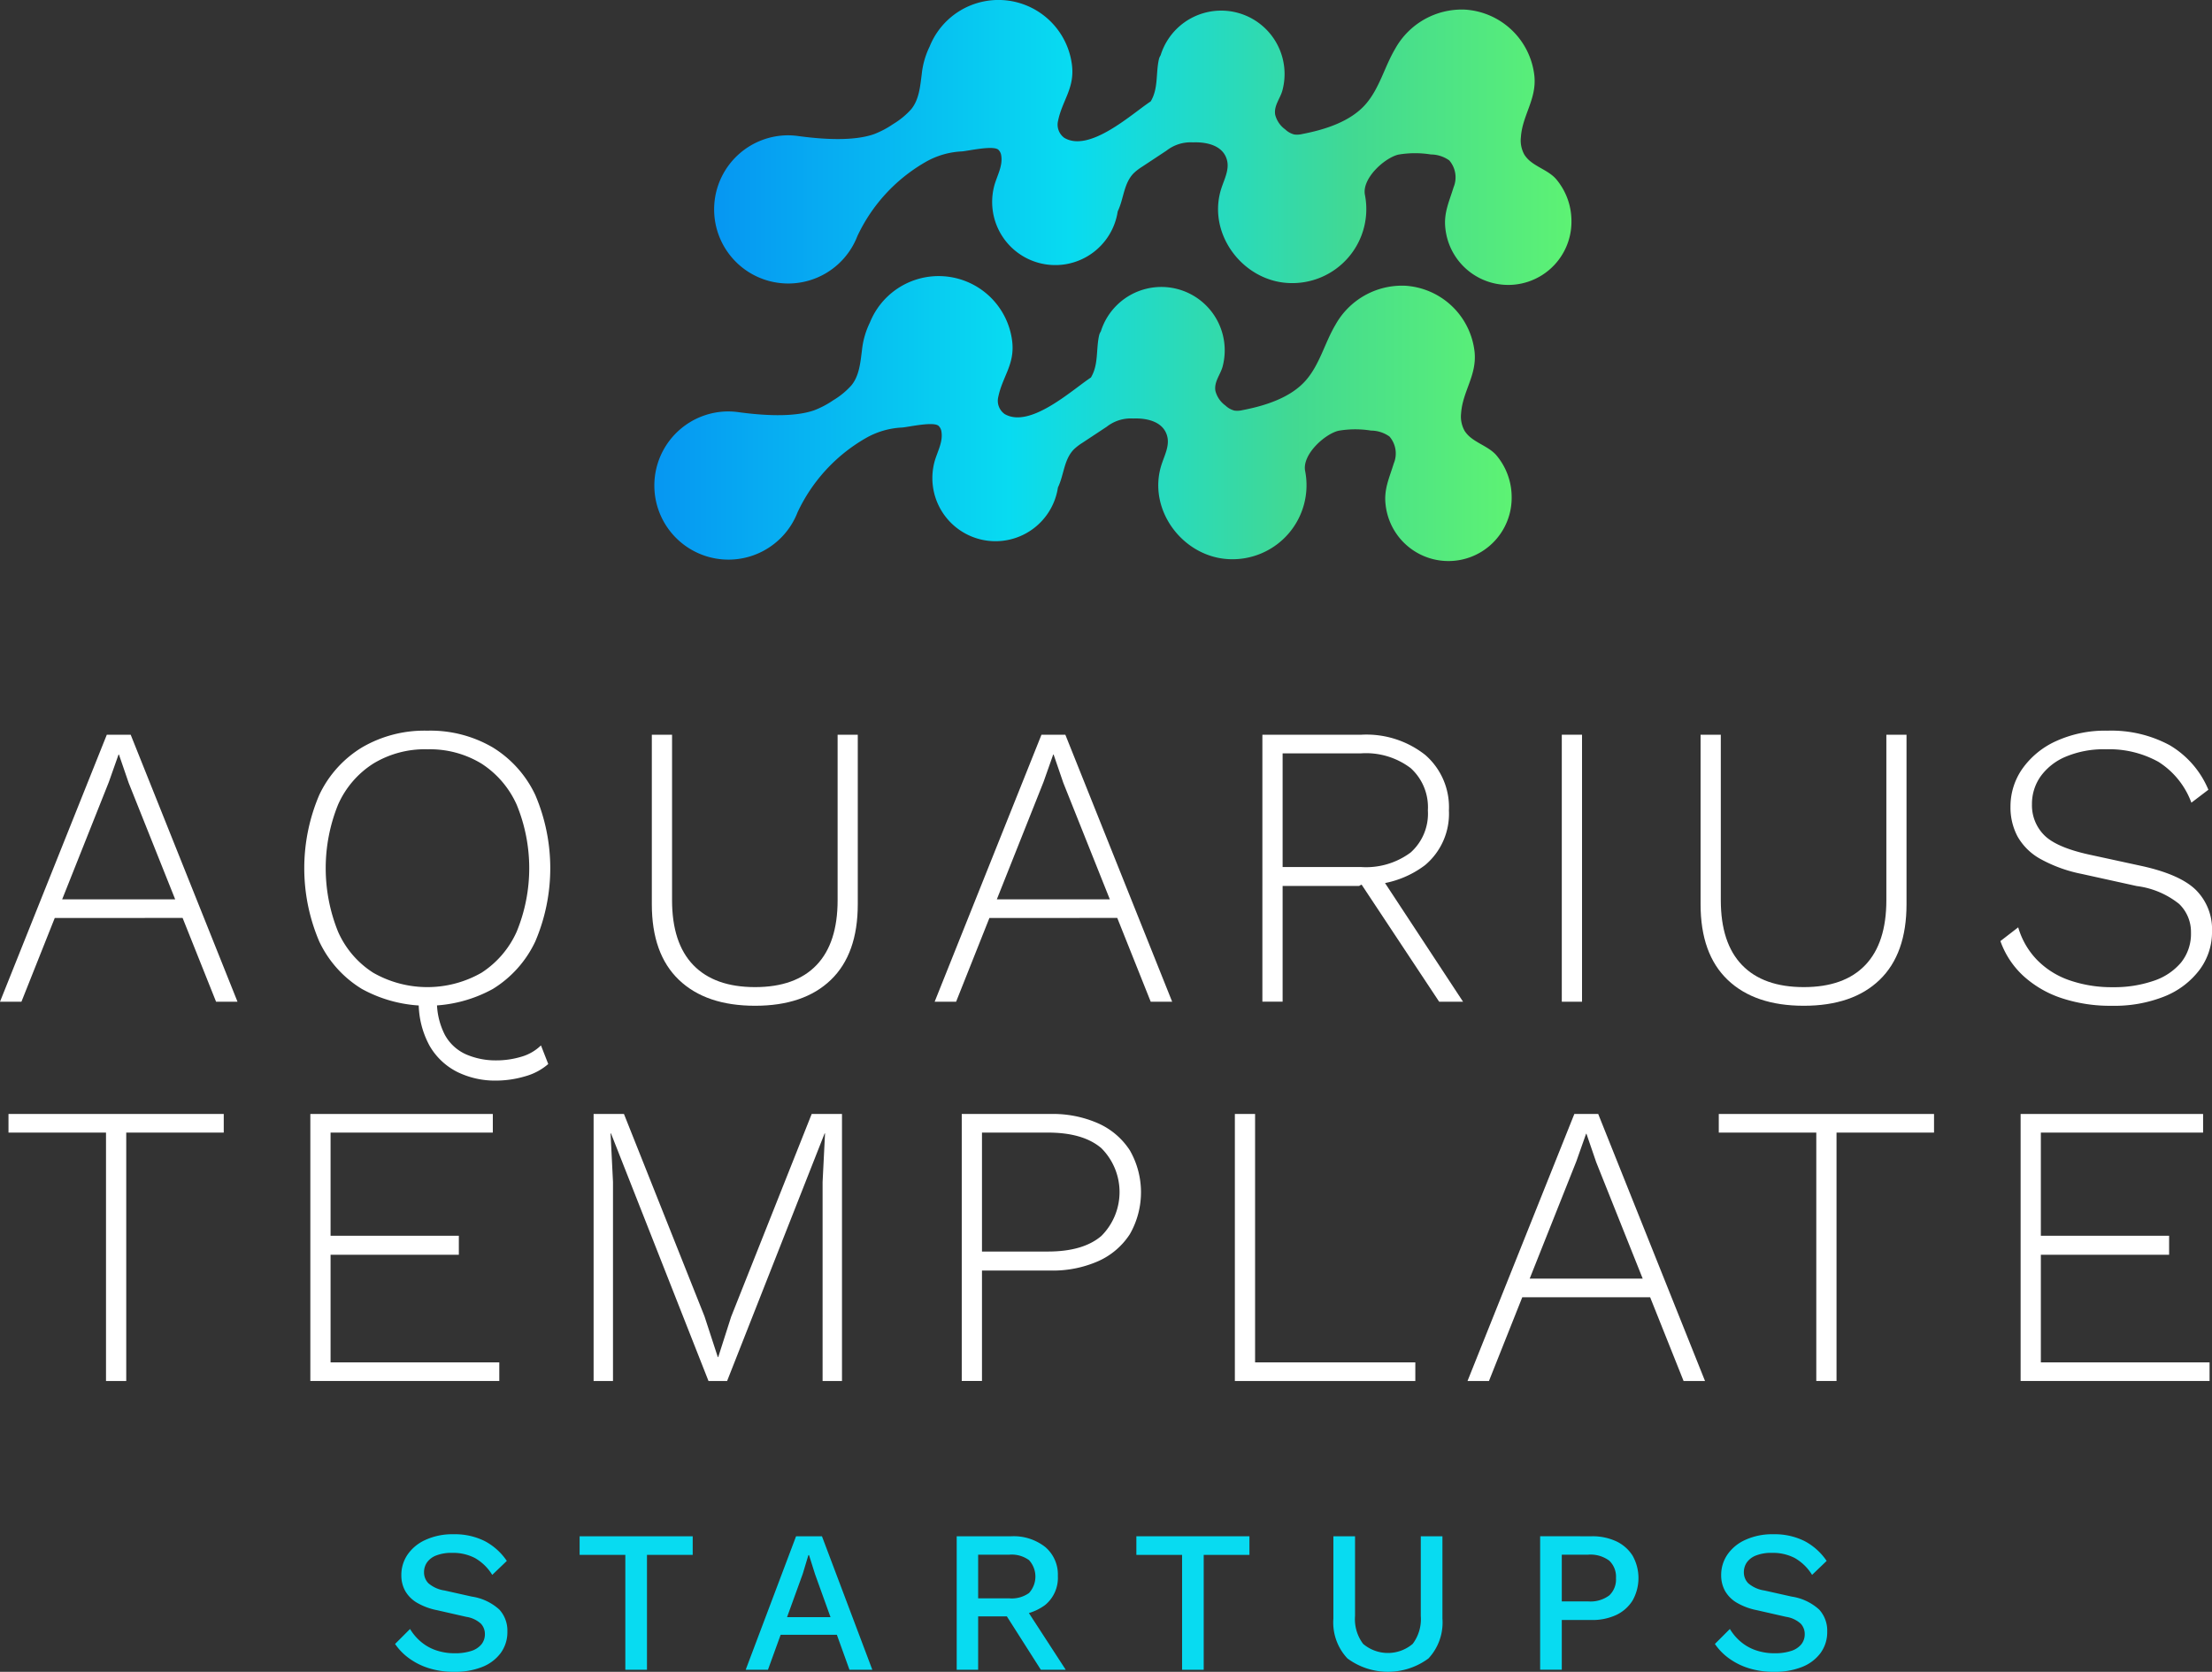 <svg xmlns="http://www.w3.org/2000/svg" xmlns:xlink="http://www.w3.org/1999/xlink" width="262.415" height="198.362" viewBox="0 0 262.415 198.362">
  <rect x="0" y="0" width="262.415" height="198.362" fill="#333333" stroke="none"/>
  <defs>
    <linearGradient id="linear-gradient" y1="0.5" x2="1" y2="0.5" gradientUnits="objectBoundingBox">
      <stop offset="0" stop-color="#0697f2"/>
      <stop offset="0.414" stop-color="#08dbf1"/>
      <stop offset="0.748" stop-color="#42d992"/>
      <stop offset="1" stop-color="#5df274"/>
    </linearGradient>
  </defs>
  <g id="Group_4" data-name="Group 4" transform="translate(-97.667 -82.493)">
    <g id="Group_1" data-name="Group 1">
      <path id="Path_1" data-name="Path 1" d="M279.3,101.7a3.343,3.343,0,0,1-.783-.838,3.47,3.47,0,0,1-.422-2.1c.178-2.605,1.879-4.483,1.6-7.261a8.834,8.834,0,0,0-8.237-7.868,9.04,9.04,0,0,0-8.272,4.639c-1.269,2.132-1.856,4.694-3.512,6.59-1.821,2.085-4.881,3.026-7.51,3.531a2.585,2.585,0,0,1-.954.057,2.42,2.42,0,0,1-1.072-.6,3.089,3.089,0,0,1-1.191-1.738c-.179-1.065.568-1.888.844-2.849a7.52,7.52,0,0,0-14.438-4.206,1.461,1.461,0,0,0-.206.487c-.375,1.674-.049,3.432-.962,4.969l-.016.016c-2.222,1.463-7.217,6.091-10.229,4.327a1.932,1.932,0,0,1-.745-2.058c.494-2.388,1.955-3.815,1.649-6.526a8.789,8.789,0,0,0-16.891-2.259,9.728,9.728,0,0,0-.942,3.322c-.184,1.418-.313,3-1.261,4.135a9.2,9.2,0,0,1-2.129,1.745,10.979,10.979,0,0,1-2.249,1.189c-2.539.9-6.358.59-9,.232a8.922,8.922,0,0,0-1.186-.089,8.792,8.792,0,1,0,8.188,11.973,19.833,19.833,0,0,1,8.076-8.794,9.541,9.541,0,0,1,4.347-1.269c.82-.076,3.669-.728,4.3-.206a1.161,1.161,0,0,1,.351.722c.186,1.159-.439,2.271-.782,3.394a7.49,7.49,0,1,0,14.6,3.2c.724-1.484.7-3.352,1.934-4.561a6.483,6.483,0,0,1,.982-.744l2.875-1.9a4.634,4.634,0,0,1,3.131-.976c1.584-.064,3.617.336,4.052,2.155.265,1.107-.325,2.212-.678,3.294-1.733,5.322,2.486,10.974,7.966,11.239a8.782,8.782,0,0,0,9.064-10.46c-.38-1.961,2.364-4.411,3.981-4.778a11.779,11.779,0,0,1,3.84-.015,3.8,3.8,0,0,1,2.185.706,3.077,3.077,0,0,1,.51,3.188c-.512,1.682-1.176,3.018-.979,4.823a7.5,7.5,0,0,0,14.963-.834,7.709,7.709,0,0,0-1.853-5C281.446,102.826,280.219,102.416,279.3,101.7Z" fill="url(#linear-gradient)"/>
      <path id="Path_2" data-name="Path 2" d="M272.206,134.462a3.343,3.343,0,0,1-.783-.838,3.462,3.462,0,0,1-.421-2.1c.177-2.6,1.878-4.483,1.6-7.261a8.833,8.833,0,0,0-8.236-7.868,9.04,9.04,0,0,0-8.273,4.639c-1.269,2.132-1.856,4.694-3.512,6.59-1.821,2.085-4.881,3.026-7.51,3.531a2.585,2.585,0,0,1-.954.057,2.411,2.411,0,0,1-1.071-.6,3.086,3.086,0,0,1-1.192-1.738c-.178-1.065.568-1.888.844-2.849a7.52,7.52,0,0,0-14.437-4.206,1.442,1.442,0,0,0-.207.487c-.374,1.674-.049,3.432-.962,4.969l-.015.016c-2.223,1.463-7.218,6.091-10.23,4.327a1.932,1.932,0,0,1-.745-2.058c.494-2.388,1.955-3.816,1.649-6.526a8.789,8.789,0,0,0-16.891-2.259,9.7,9.7,0,0,0-.941,3.322c-.185,1.418-.314,3-1.262,4.135a9.2,9.2,0,0,1-2.129,1.745,10.954,10.954,0,0,1-2.249,1.189c-2.539.9-6.358.59-9,.232a8.922,8.922,0,0,0-1.186-.089,8.792,8.792,0,1,0,8.189,11.973,19.837,19.837,0,0,1,8.075-8.794,9.541,9.541,0,0,1,4.347-1.269c.821-.076,3.67-.728,4.3-.206a1.161,1.161,0,0,1,.351.722c.186,1.159-.439,2.271-.782,3.394a7.49,7.49,0,1,0,14.6,3.2c.724-1.484.7-3.352,1.934-4.561a6.483,6.483,0,0,1,.982-.744l2.875-1.9a4.634,4.634,0,0,1,3.131-.976c1.584-.064,3.618.336,4.053,2.155.264,1.107-.326,2.212-.678,3.294-1.734,5.322,2.485,10.974,7.965,11.239a8.782,8.782,0,0,0,9.064-10.46c-.38-1.961,2.364-4.411,3.981-4.778a11.779,11.779,0,0,1,3.84-.015,3.794,3.794,0,0,1,2.185.706,3.077,3.077,0,0,1,.51,3.188c-.512,1.682-1.176,3.018-.979,4.823a7.5,7.5,0,0,0,14.963-.834,7.7,7.7,0,0,0-1.853-5C274.354,135.591,273.127,135.181,272.206,134.462Z" fill="url(#linear-gradient)"/>
    </g>
    <g id="Group_2" data-name="Group 2">
      <path id="Path_3" data-name="Path 3" d="M97.667,201.349l12.671-31.681h2.832l12.672,31.681H123.3L112.93,175.381l-1.152-3.36h-.048l-1.151,3.263L100.21,201.349Zm5.615-9.937V189.2H120.13v2.208Z" fill="#fff"/>
      <path id="Path_4" data-name="Path 4" d="M148.354,169.189a14.645,14.645,0,0,1,7.777,1.992,13.2,13.2,0,0,1,5.039,5.64,22.127,22.127,0,0,1,0,17.376,13.2,13.2,0,0,1-5.039,5.639,16.126,16.126,0,0,1-15.528,0,13.129,13.129,0,0,1-5.064-5.639,22.138,22.138,0,0,1,0-17.376,13.138,13.138,0,0,1,5.064-5.64A14.665,14.665,0,0,1,148.354,169.189Zm0,2.208a11.787,11.787,0,0,0-6.407,1.7,11.059,11.059,0,0,0-4.176,4.872,20.125,20.125,0,0,0,0,15.071,11.043,11.043,0,0,0,4.176,4.872,12.946,12.946,0,0,0,12.84,0,11.253,11.253,0,0,0,4.175-4.872,19.812,19.812,0,0,0,0-15.071,11.27,11.27,0,0,0-4.175-4.872A11.766,11.766,0,0,0,148.354,171.4Zm8.113,39.311a10.149,10.149,0,0,1-4.512-1.007,7.87,7.87,0,0,1-3.336-3.144,10.63,10.63,0,0,1-1.272-5.5c0-.193.007-.384.024-.576s.024-.384.024-.576l2.16.047a3.146,3.146,0,0,0-.048.529v.48a8.657,8.657,0,0,0,.935,4.319,5.337,5.337,0,0,0,2.545,2.329,8.8,8.8,0,0,0,3.528.7,10.231,10.231,0,0,0,3-.433,5.5,5.5,0,0,0,2.328-1.343l.864,2.208a7,7,0,0,1-2.76,1.463A12.212,12.212,0,0,1,156.467,210.708Z" fill="#fff"/>
      <path id="Path_5" data-name="Path 5" d="M199.427,169.668v20.113q0,5.9-3.192,8.976t-9,3.071q-5.81,0-9.025-3.071t-3.215-8.976V169.668h2.4V189.3q0,5.088,2.52,7.7t7.32,2.616q4.8,0,7.3-2.616t2.5-7.7V169.668Z" fill="#fff"/>
      <path id="Path_6" data-name="Path 6" d="M208.547,201.349l12.672-31.681h2.832l12.672,31.681h-2.544l-10.368-25.968-1.152-3.36h-.048l-1.152,3.263-10.368,26.065Zm5.616-9.937V189.2h16.848v2.208Z" fill="#fff"/>
      <path id="Path_7" data-name="Path 7" d="M259.187,169.668a11.247,11.247,0,0,1,7.56,2.4,8.2,8.2,0,0,1,2.808,6.576,7.952,7.952,0,0,1-2.832,6.5,11.578,11.578,0,0,1-7.584,2.328l-.24.143h-9.072v13.729h-2.4V169.668Zm-.048,15.7a8.866,8.866,0,0,0,5.88-1.728,6.176,6.176,0,0,0,2.04-4.992,6.254,6.254,0,0,0-2.04-5.017,8.782,8.782,0,0,0-5.88-1.752h-9.312v13.489Zm1.872.432,10.224,15.552H268.4l-9.408-14.208Z" fill="#fff"/>
      <path id="Path_8" data-name="Path 8" d="M285.347,169.668v31.681h-2.4V169.668Z" fill="#fff"/>
      <path id="Path_9" data-name="Path 9" d="M323.842,169.668v20.113q0,5.9-3.192,8.976t-9,3.071q-5.808,0-9.024-3.071t-3.216-8.976V169.668h2.4V189.3q0,5.088,2.52,7.7t7.32,2.616q4.8,0,7.3-2.616t2.5-7.7V169.668Z" fill="#fff"/>
      <path id="Path_10" data-name="Path 10" d="M347.7,169.189a14.565,14.565,0,0,1,7.368,1.727,11.078,11.078,0,0,1,4.584,5.281l-2.016,1.536a9.674,9.674,0,0,0-3.912-4.848,12.04,12.04,0,0,0-6.216-1.488,11.653,11.653,0,0,0-4.8.887,6.985,6.985,0,0,0-2.976,2.353,5.666,5.666,0,0,0-1.008,3.288,5.01,5.01,0,0,0,1.416,3.624q1.416,1.464,5.3,2.327l6.192,1.345q4.656,1.008,6.552,2.88a6.575,6.575,0,0,1,1.9,4.9,7.479,7.479,0,0,1-1.512,4.609,9.752,9.752,0,0,1-4.152,3.12,15.989,15.989,0,0,1-6.192,1.1,18.263,18.263,0,0,1-6.072-.935,12.572,12.572,0,0,1-4.488-2.641,10.291,10.291,0,0,1-2.688-4.1l2.112-1.632a9.244,9.244,0,0,0,2.232,3.864,9.877,9.877,0,0,0,3.864,2.424,15.3,15.3,0,0,0,5.136.815,14.377,14.377,0,0,0,4.8-.744,7.214,7.214,0,0,0,3.288-2.183,5.432,5.432,0,0,0,1.176-3.552,4.6,4.6,0,0,0-1.416-3.408,10.037,10.037,0,0,0-5.016-2.113l-6.528-1.439a16.939,16.939,0,0,1-4.9-1.776,7,7,0,0,1-2.712-2.664,7.323,7.323,0,0,1-.84-3.529,7.79,7.79,0,0,1,1.392-4.487,9.861,9.861,0,0,1,3.984-3.288A14.033,14.033,0,0,1,347.7,169.189Z" fill="#fff"/>
      <path id="Path_11" data-name="Path 11" d="M124.211,214.668v2.209H112.643v29.472h-2.4V216.877H98.675v-2.209Z" fill="#fff"/>
      <path id="Path_12" data-name="Path 12" d="M134.483,246.349V214.668h21.648v2.209H136.883v12.24H152.1v2.256H136.883v12.768H156.9v2.208Z" fill="#fff"/>
      <path id="Path_13" data-name="Path 13" d="M197.554,214.668v31.681h-2.3V222.733l.289-5.76h-.049l-11.568,29.376h-2.208l-11.568-29.376H170.1l.288,5.76v23.616h-2.3V214.668h3.6l9.552,24,1.584,4.848h.048l1.536-4.8,9.552-24.049Z" fill="#fff"/>
      <path id="Path_14" data-name="Path 14" d="M222.274,214.668a13.324,13.324,0,0,1,5.712,1.129,8.678,8.678,0,0,1,3.72,3.192,10.009,10.009,0,0,1,0,9.936,8.665,8.665,0,0,1-3.72,3.192,13.325,13.325,0,0,1-5.712,1.128h-8.112v13.1h-2.4V214.668Zm-.288,16.321q4.176,0,6.336-1.848a7.359,7.359,0,0,0,0-10.416q-2.16-1.848-6.336-1.848h-7.824v14.112Z" fill="#fff"/>
      <path id="Path_15" data-name="Path 15" d="M246.562,244.141H265.57v2.208H244.162V214.668h2.4Z" fill="#fff"/>
      <path id="Path_16" data-name="Path 16" d="M271.762,246.349l12.672-31.681h2.832l12.671,31.681h-2.543l-10.369-25.968-1.151-3.36h-.048l-1.152,3.263-10.368,26.065Zm5.615-9.936v-2.208h16.849v2.208Z" fill="#fff"/>
      <path id="Path_17" data-name="Path 17" d="M327.106,214.668v2.209H315.538v29.472h-2.4V216.877H301.57v-2.209Z" fill="#fff"/>
      <path id="Path_18" data-name="Path 18" d="M337.378,246.349V214.668h21.648v2.209H339.778v12.24h15.216v2.256H339.778v12.768h20.016v2.208Z" fill="#fff"/>
    </g>
    <g id="Group_3" data-name="Group 3">
      <path id="Path_19" data-name="Path 19" d="M151.451,264.534a7.973,7.973,0,0,1,3.7.8,7.215,7.215,0,0,1,2.64,2.364l-1.728,1.657a5.791,5.791,0,0,0-2.052-2,5.629,5.629,0,0,0-2.7-.612,4.958,4.958,0,0,0-1.9.311,2.371,2.371,0,0,0-1.092.828,2.031,2.031,0,0,0-.348,1.164,1.835,1.835,0,0,0,.516,1.3,3.785,3.785,0,0,0,1.932.864l3.216.72a6.223,6.223,0,0,1,3.264,1.536,3.693,3.693,0,0,1,.96,2.616,4.183,4.183,0,0,1-.792,2.544,5.007,5.007,0,0,1-2.2,1.657,8.682,8.682,0,0,1-3.3.576,9.854,9.854,0,0,1-3.024-.433,8.062,8.062,0,0,1-2.352-1.176,6.937,6.937,0,0,1-1.656-1.7l1.776-1.776a6.125,6.125,0,0,0,1.272,1.5,5.533,5.533,0,0,0,1.788,1.02,6.753,6.753,0,0,0,2.268.361,6.113,6.113,0,0,0,1.908-.265,2.554,2.554,0,0,0,1.224-.78,1.9,1.9,0,0,0,.42-1.235,1.792,1.792,0,0,0-.468-1.225,3.3,3.3,0,0,0-1.74-.816l-3.48-.792a7.6,7.6,0,0,1-2.376-.887,3.837,3.837,0,0,1-1.392-1.4,3.792,3.792,0,0,1-.456-1.861,4.268,4.268,0,0,1,.732-2.435,5.09,5.09,0,0,1,2.124-1.752A7.647,7.647,0,0,1,151.451,264.534Z" fill="#08dbf1"/>
      <path id="Path_20" data-name="Path 20" d="M179.844,264.775v2.208h-5.425v13.632h-2.567V266.983h-5.424v-2.208Z" fill="#08dbf1"/>
      <path id="Path_21" data-name="Path 21" d="M186.13,280.615l5.976-15.84h3.072l5.976,15.84h-2.712l-4.08-11.329-.719-2.28h-.073l-.672,2.233-4.127,11.376Zm3.192-4.153v-2.088h8.569v2.088Z" fill="#08dbf1"/>
      <path id="Path_22" data-name="Path 22" d="M217.619,264.775a6.055,6.055,0,0,1,4.044,1.271,4.272,4.272,0,0,1,1.5,3.432,4.175,4.175,0,0,1-1.5,3.444,6.245,6.245,0,0,1-4.044,1.212l-.241.145h-3.671v6.336h-2.544v-15.84Zm-.192,7.367a3.544,3.544,0,0,0,2.316-.636,2.892,2.892,0,0,0,0-3.9,3.491,3.491,0,0,0-2.316-.649h-3.72v5.184Zm1.511.528,5.161,7.945h-2.953l-4.416-6.937Z" fill="#08dbf1"/>
      <path id="Path_23" data-name="Path 23" d="M245.891,264.775v2.208h-5.425v13.632H237.9V266.983h-5.423v-2.208Z" fill="#08dbf1"/>
      <path id="Path_24" data-name="Path 24" d="M268.786,264.775v9.767a6.248,6.248,0,0,1-1.656,4.728,8.079,8.079,0,0,1-9.612,0,6.222,6.222,0,0,1-1.668-4.728v-9.767h2.568v9.456a4.87,4.87,0,0,0,.96,3.311,4.542,4.542,0,0,0,5.88,0,4.87,4.87,0,0,0,.96-3.311v-9.456Z" fill="#08dbf1"/>
      <path id="Path_25" data-name="Path 25" d="M286.475,264.775a6.691,6.691,0,0,1,2.94.6,4.615,4.615,0,0,1,1.931,1.7,5.424,5.424,0,0,1,0,5.316,4.59,4.59,0,0,1-1.931,1.717,6.691,6.691,0,0,1-2.94.6h-3.529v5.9h-2.568v-15.84Zm-.409,7.727a3.72,3.72,0,0,0,2.508-.708,2.585,2.585,0,0,0,.8-2.051,2.62,2.62,0,0,0-.8-2.077,3.731,3.731,0,0,0-2.508-.708h-3.12V272.5Z" fill="#08dbf1"/>
      <path id="Path_26" data-name="Path 26" d="M308.026,264.534a7.97,7.97,0,0,1,3.7.8,7.215,7.215,0,0,1,2.64,2.364l-1.728,1.657a5.79,5.79,0,0,0-2.052-2,5.629,5.629,0,0,0-2.7-.612,4.958,4.958,0,0,0-1.9.311,2.371,2.371,0,0,0-1.092.828,2.039,2.039,0,0,0-.348,1.164,1.835,1.835,0,0,0,.516,1.3,3.785,3.785,0,0,0,1.932.864l3.216.72a6.223,6.223,0,0,1,3.264,1.536,3.693,3.693,0,0,1,.96,2.616,4.183,4.183,0,0,1-.792,2.544,5.007,5.007,0,0,1-2.2,1.657,8.678,8.678,0,0,1-3.3.576,9.858,9.858,0,0,1-3.024-.433,8.074,8.074,0,0,1-2.352-1.176,6.937,6.937,0,0,1-1.656-1.7l1.776-1.776a6.126,6.126,0,0,0,1.272,1.5,5.544,5.544,0,0,0,1.788,1.02,6.753,6.753,0,0,0,2.268.361,6.109,6.109,0,0,0,1.908-.265,2.549,2.549,0,0,0,1.224-.78,1.9,1.9,0,0,0,.42-1.235,1.792,1.792,0,0,0-.468-1.225,3.292,3.292,0,0,0-1.74-.816l-3.48-.792a7.6,7.6,0,0,1-2.376-.887,3.845,3.845,0,0,1-1.392-1.4,3.792,3.792,0,0,1-.456-1.861,4.275,4.275,0,0,1,.732-2.435,5.1,5.1,0,0,1,2.124-1.752A7.653,7.653,0,0,1,308.026,264.534Z" fill="#08dbf1"/>
    </g>
  </g>
</svg>

